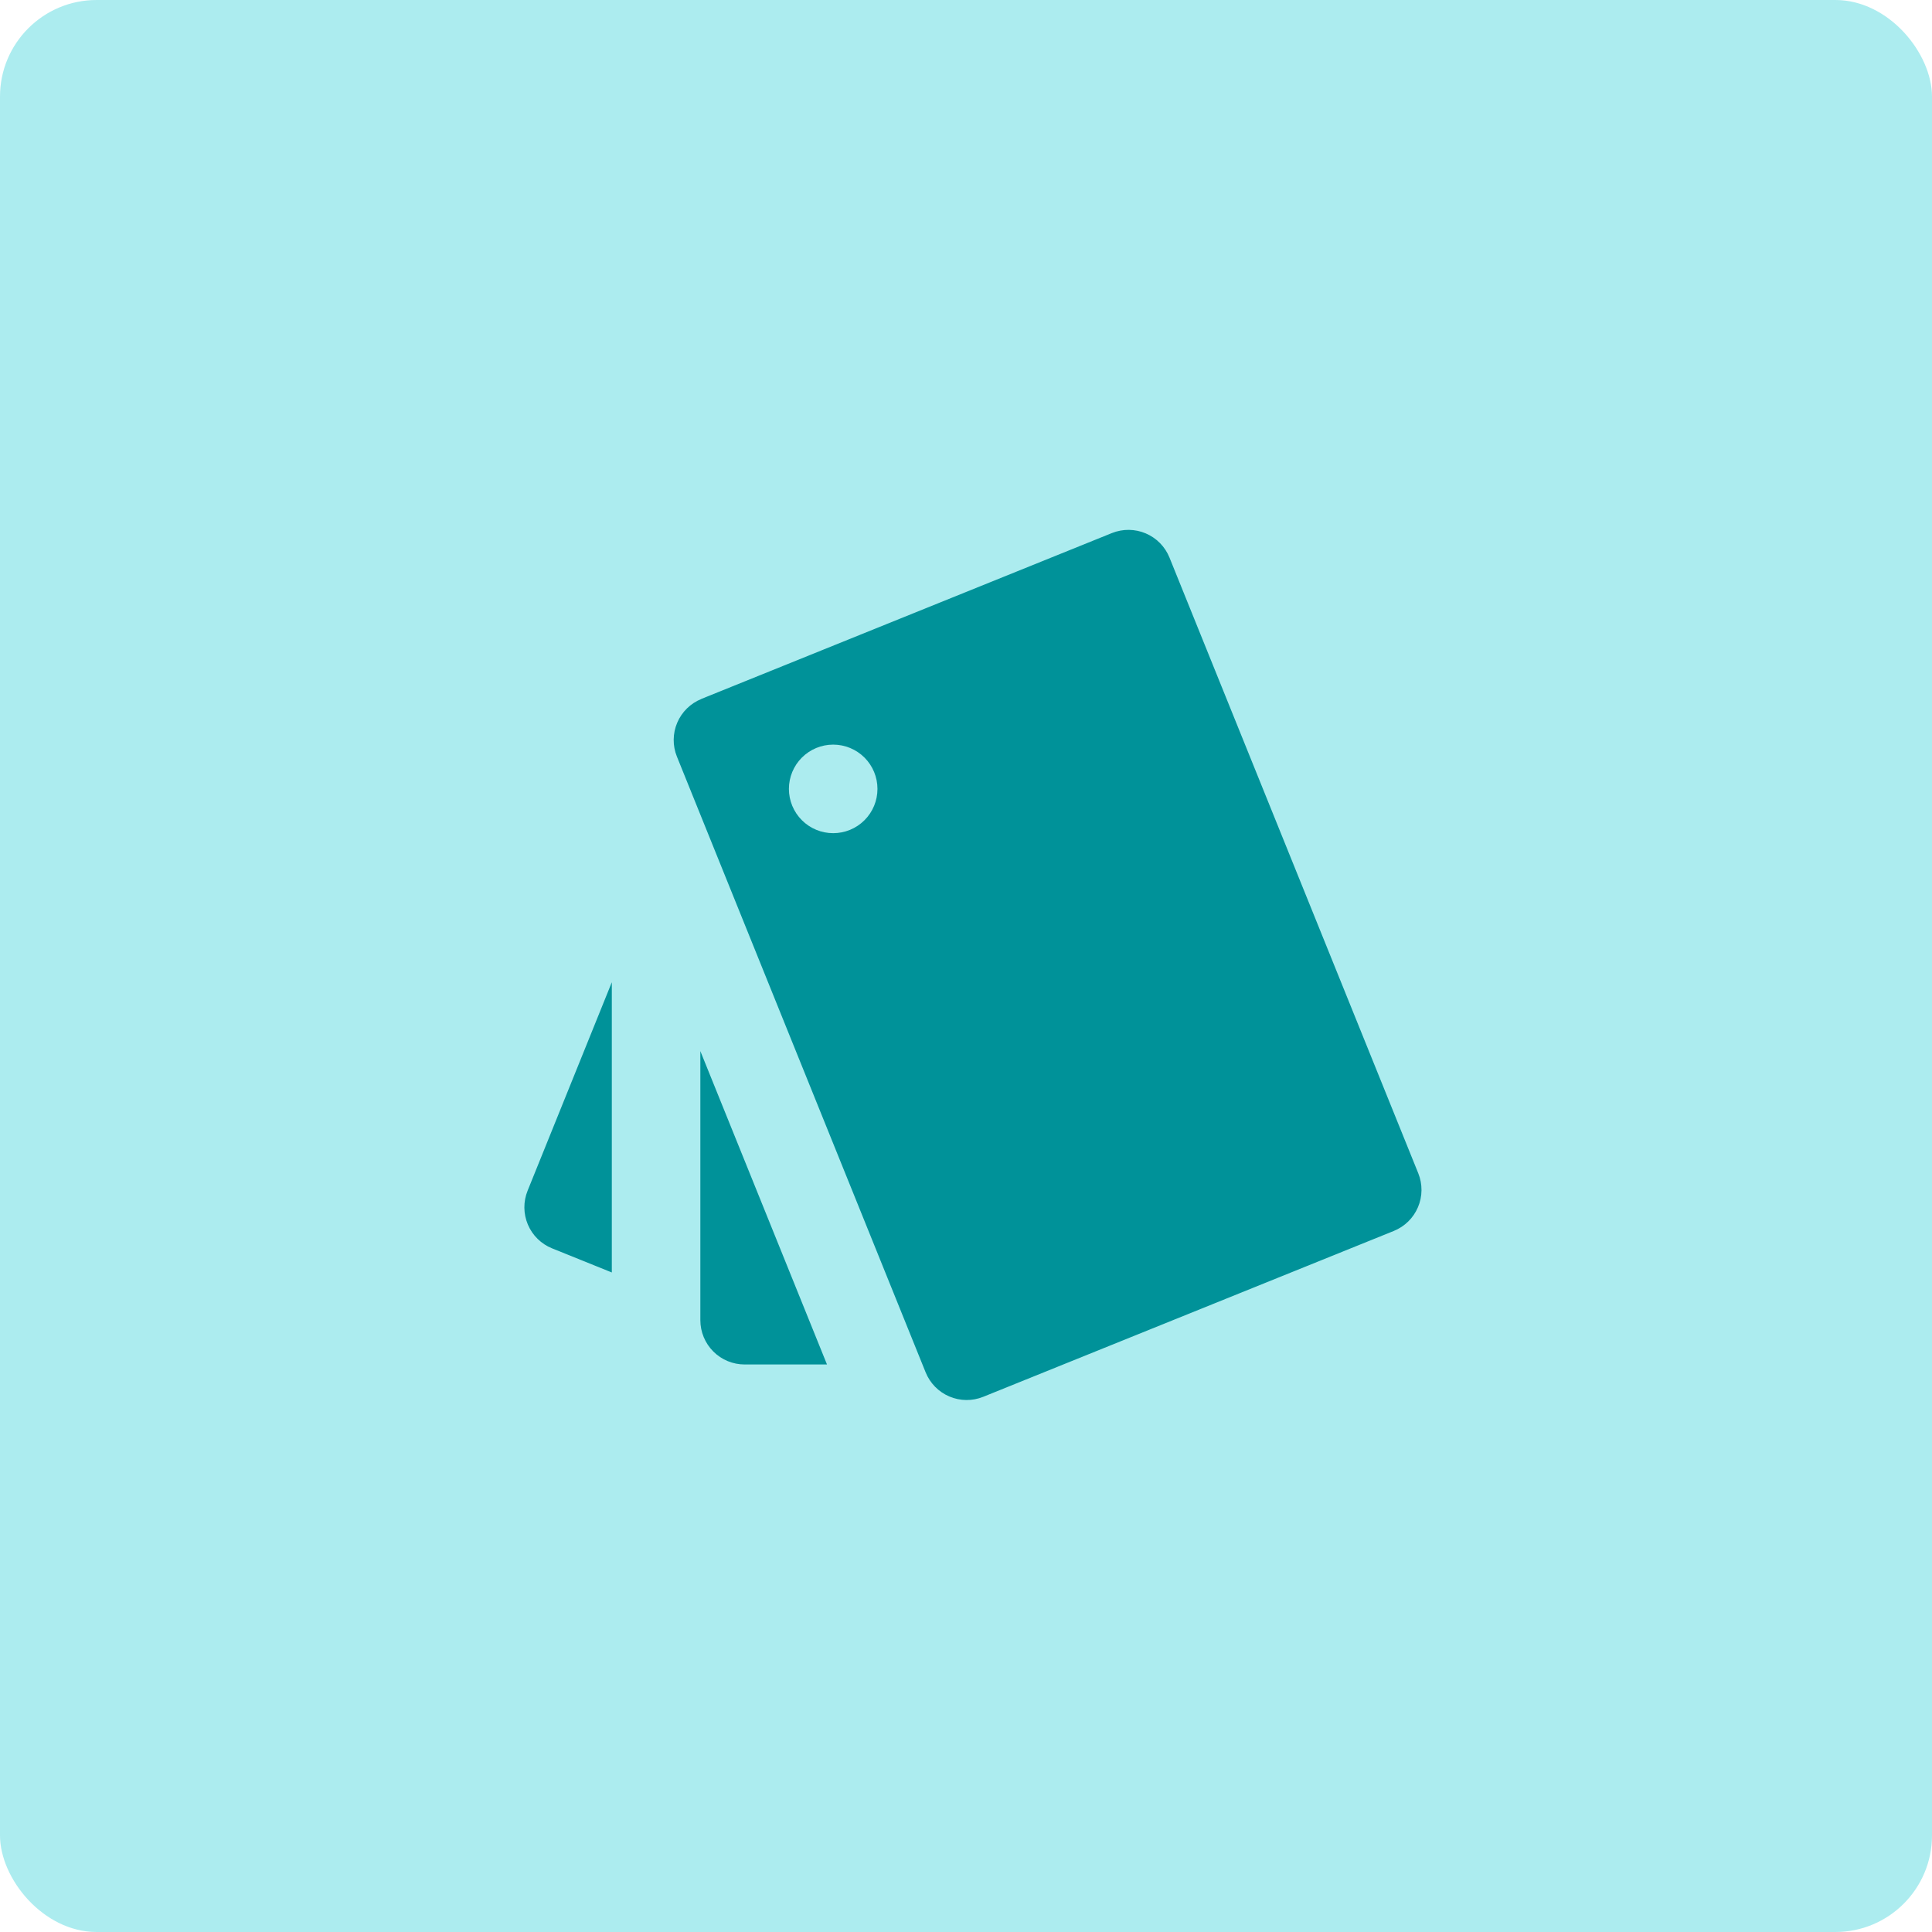 <svg width="80" height="80" viewBox="0 0 80 80" fill="none" xmlns="http://www.w3.org/2000/svg">
<rect width="80" height="80" rx="4" fill="#ACECEF"/>
<g clip-path="url(#clip0_258_8013)">
<path d="M25.334 52.69L22.859 51.691C22.408 51.509 22.048 51.155 21.858 50.707C21.669 50.26 21.664 49.755 21.847 49.304L25.334 40.673V52.69ZM34.244 56.5H30.834C30.347 56.5 29.881 56.307 29.537 55.963C29.194 55.619 29 55.153 29 54.667V43.524L34.244 56.5ZM29.041 28.941L46.039 22.074C46.49 21.892 46.994 21.896 47.441 22.086C47.889 22.276 48.242 22.635 48.425 23.086L58.728 48.584C58.818 48.807 58.863 49.046 58.861 49.287C58.859 49.527 58.81 49.765 58.715 49.987C58.621 50.209 58.484 50.41 58.313 50.578C58.141 50.747 57.937 50.88 57.714 50.971L40.715 57.838C40.492 57.928 40.253 57.974 40.012 57.972C39.772 57.97 39.533 57.92 39.312 57.826C39.09 57.732 38.889 57.595 38.72 57.423C38.552 57.251 38.418 57.048 38.328 56.824L28.029 31.328C27.847 30.878 27.852 30.373 28.042 29.926C28.232 29.479 28.592 29.125 29.043 28.943L29.041 28.941ZM34.5 34.5C34.987 34.5 35.453 34.307 35.797 33.963C36.141 33.619 36.334 33.153 36.334 32.667C36.334 32.18 36.141 31.714 35.797 31.37C35.453 31.026 34.987 30.833 34.5 30.833C34.014 30.833 33.548 31.026 33.204 31.37C32.86 31.714 32.667 32.18 32.667 32.667C32.667 33.153 32.86 33.619 33.204 33.963C33.548 34.307 34.014 34.5 34.5 34.5V34.5Z" fill="#009299"/>
</g>
<defs>
<clipPath id="clip0_258_8013">
<rect width="44" height="44" fill="white" transform="translate(18 18)"/>
</clipPath>
</defs>
</svg>
